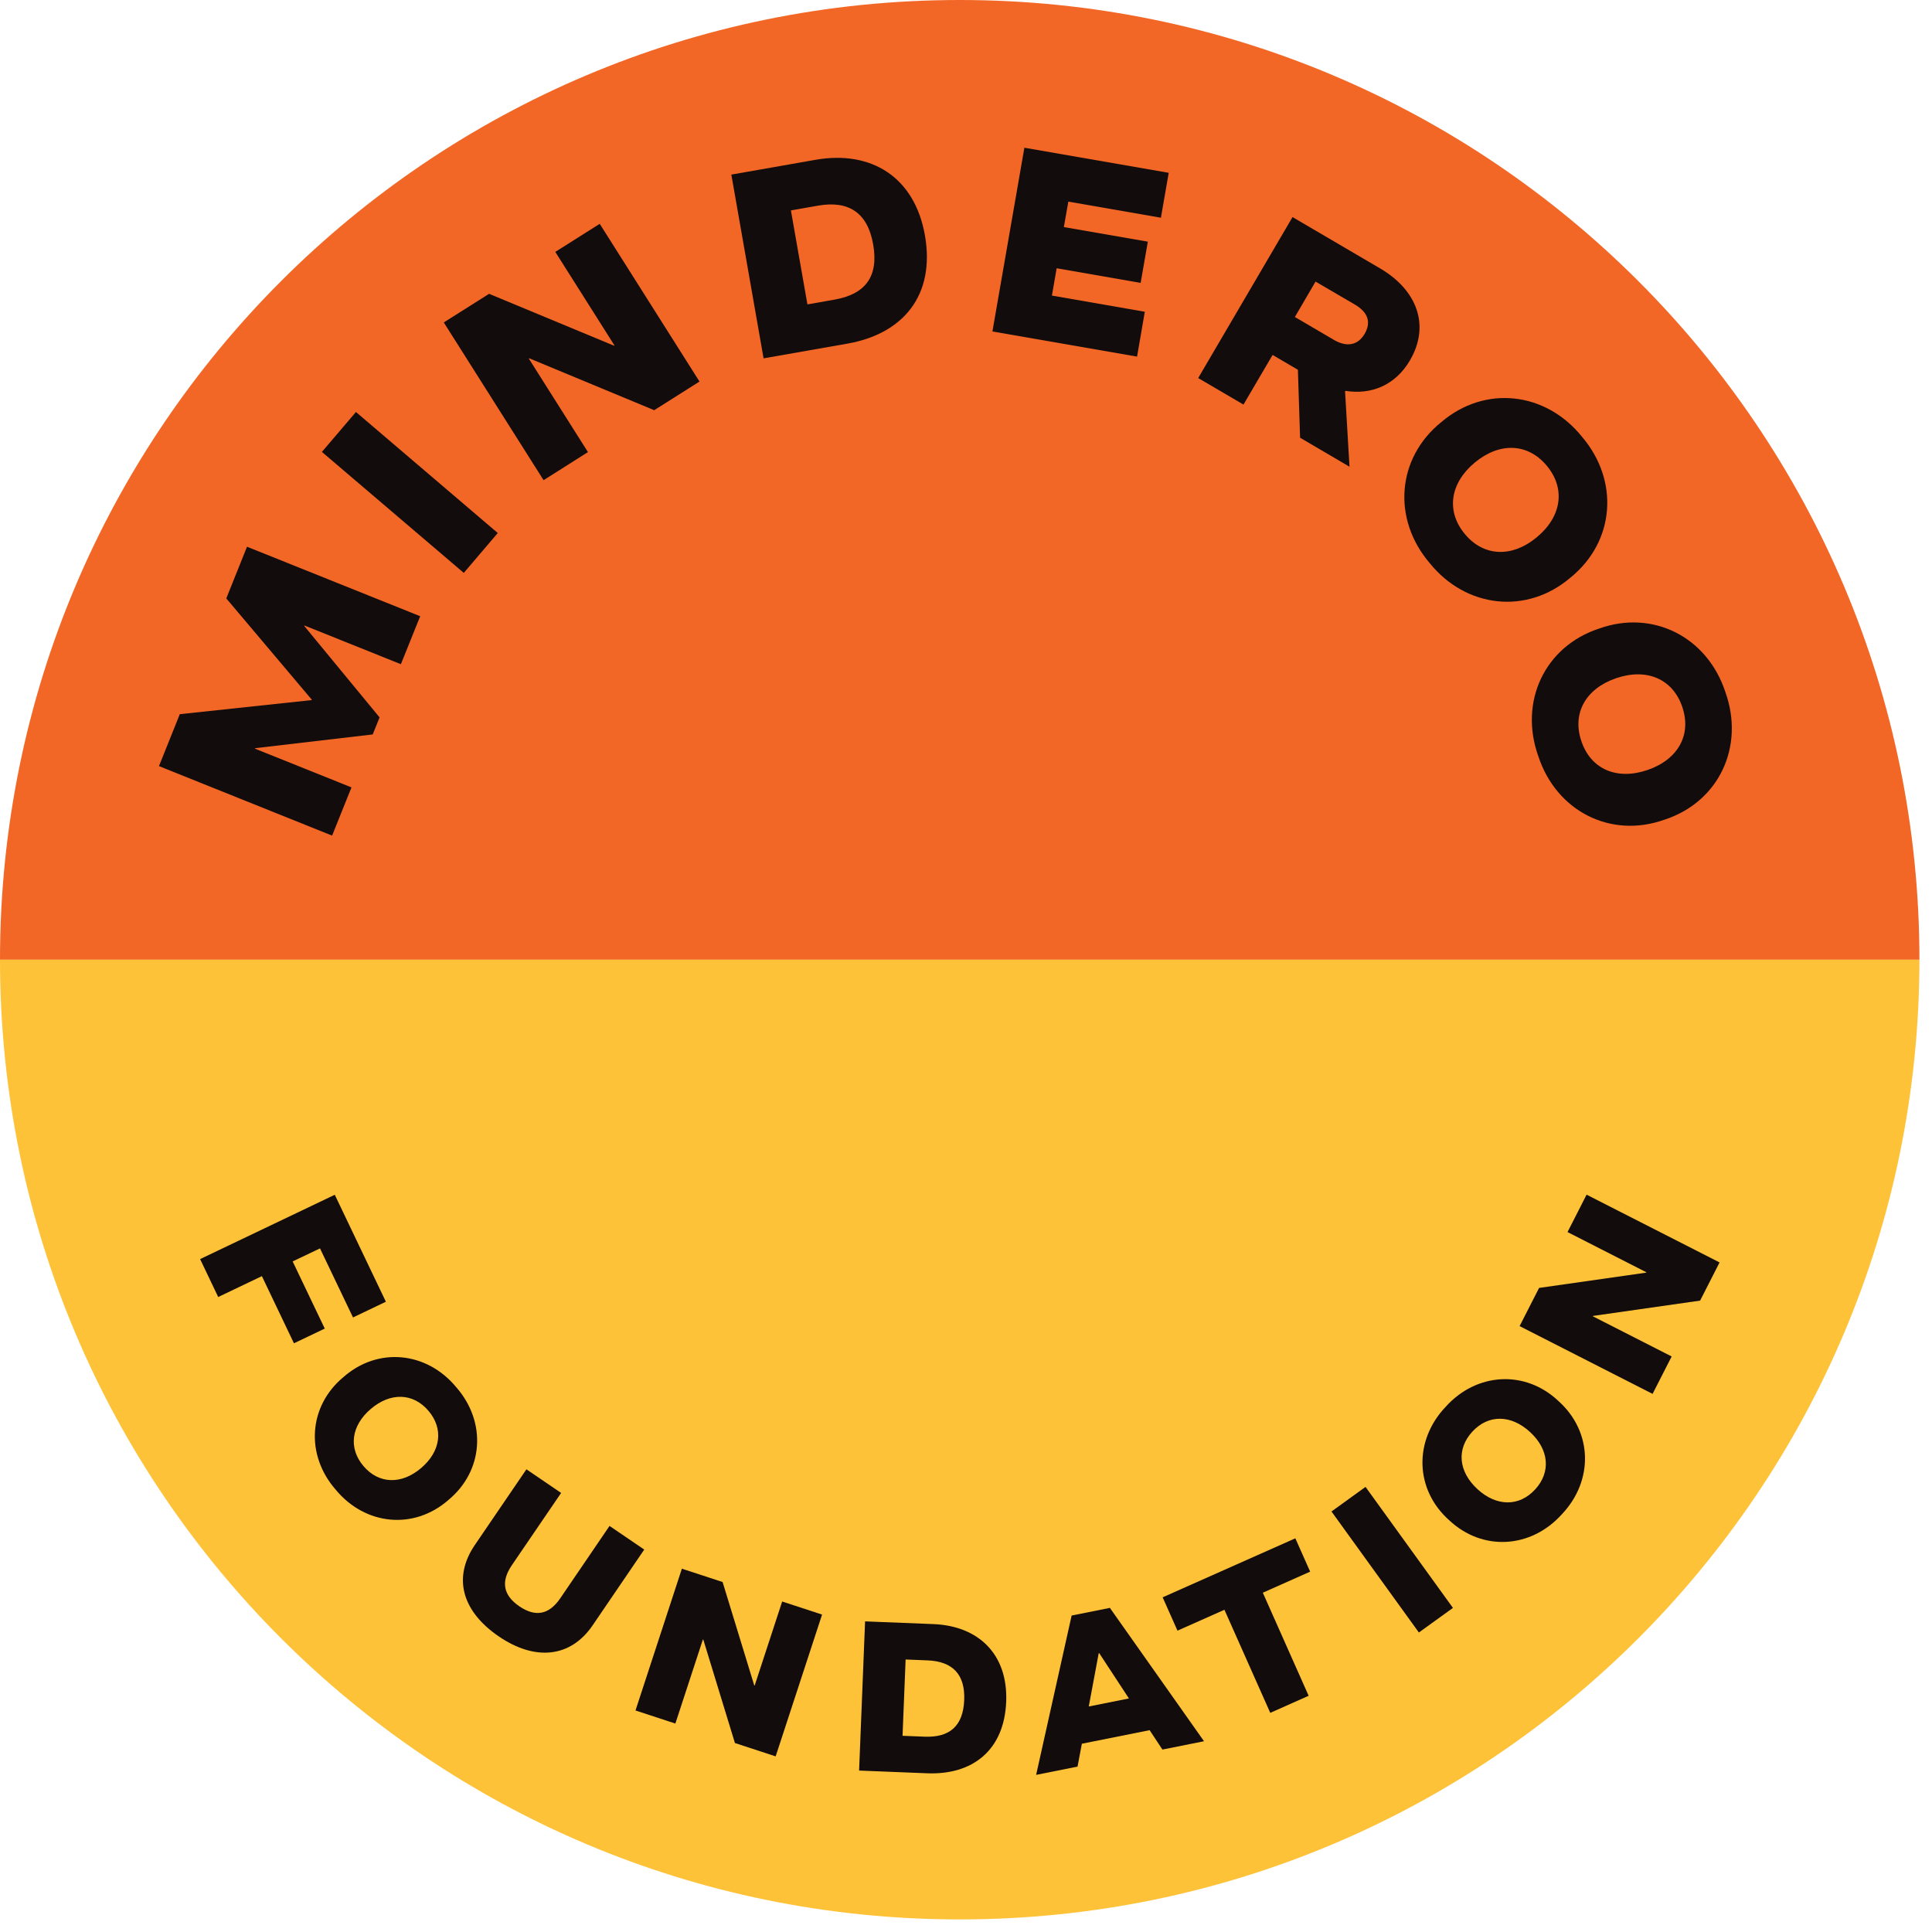 <?xml version="1.0" encoding="UTF-8"?> <svg xmlns="http://www.w3.org/2000/svg" width="127" height="127" viewBox="0 0 127 127" fill="none"><path d="M63.087 0C28.245 0 0 28.245 0 63.087H126.174C126.174 28.245 97.929 0 63.087 0Z" fill="#F26726"></path><path d="M0 63.087C0 97.929 28.245 126.173 63.087 126.173C97.928 126.173 126.173 97.929 126.173 63.087H0Z" fill="#FEC238"></path><path d="M29.988 91.184C28.047 88.842 24.85 88.528 22.585 90.514C20.264 92.437 20.067 95.642 22.072 97.93C24.012 100.273 27.209 100.588 29.477 98.601C31.797 96.678 31.994 93.472 29.988 91.184ZM27.685 96.5C26.395 97.599 24.905 97.56 23.896 96.376C22.888 95.191 23.085 93.716 24.375 92.616C25.667 91.515 27.156 91.555 28.164 92.739C29.173 93.923 28.977 95.4 27.685 96.5Z" fill="#120C0D"></path><path d="M19.238 82.92L21.035 82.063L23.205 86.603L25.366 85.569L22.007 78.538L13.154 82.767L14.344 85.259L17.215 83.887L19.323 88.301L21.348 87.334L19.238 82.92Z" fill="#120C0D"></path><path d="M40.068 100.307L36.827 105.066C36.093 106.143 35.198 106.312 34.144 105.594C33.08 104.868 32.91 103.974 33.642 102.896L36.886 98.138L34.604 96.585L31.212 101.562C29.761 103.693 30.352 105.91 32.795 107.575C35.191 109.206 37.515 108.959 38.958 106.84L42.349 101.861L40.068 100.307Z" fill="#120C0D"></path><path d="M49.607 110.802L49.581 110.792L47.5 103.994L44.823 103.118L41.774 112.438L44.395 113.298L46.205 107.771L46.232 107.781L48.311 114.578L50.988 115.455L54.039 106.134L51.416 105.275L49.607 110.802Z" fill="#120C0D"></path><path d="M61.364 106.76L56.866 106.581L56.473 116.388L60.943 116.567C63.913 116.686 66.014 115.072 66.142 111.863C66.266 108.739 64.32 106.879 61.364 106.76ZM60.771 114.16L59.329 114.103L59.531 109.087L60.973 109.145C62.64 109.212 63.449 110.086 63.382 111.753C63.312 113.476 62.411 114.227 60.771 114.16Z" fill="#120C0D"></path><path d="M70.444 106.197L68.11 116.671L70.833 116.126L71.116 114.624L75.57 113.732L76.411 115.007L79.146 114.46L72.958 105.693L70.444 106.197ZM71.57 112.175L72.225 108.67L72.253 108.664L74.209 111.647L71.57 112.175Z" fill="#120C0D"></path><path d="M85.149 101.121L76.427 105L77.401 107.191L80.488 105.819L83.501 112.594L86.024 111.472L83.012 104.697L86.123 103.312L85.149 101.121Z" fill="#120C0D"></path><path d="M87.525 99.358L93.27 107.312L95.51 105.696L89.763 97.741L87.525 99.358Z" fill="#120C0D"></path><path d="M95.019 92.489C92.927 94.699 93.002 97.912 95.25 99.921C97.441 101.993 100.647 101.8 102.677 99.532C104.768 97.32 104.692 94.108 102.446 92.098C100.256 90.026 97.046 90.22 95.019 92.489ZM100.912 97.909C99.858 99.054 98.37 99.037 97.12 97.888C95.871 96.74 95.728 95.258 96.783 94.111C97.838 92.966 99.326 92.983 100.575 94.132C101.825 95.28 101.965 96.762 100.912 97.909Z" fill="#120C0D"></path><path d="M103.041 80.99L108.223 83.632L108.211 83.657L101.171 84.662L99.891 87.172L108.632 91.627L109.887 89.167L104.703 86.526L104.717 86.501L111.757 85.496L113.036 82.986L104.294 78.531L103.041 80.99Z" fill="#120C0D"></path><path d="M23.104 51.759L16.762 49.214L16.776 49.181L24.5 48.278L24.952 47.158L20 41.148L20.013 41.117L26.352 43.661L27.622 40.507L16.238 35.939L14.875 39.337L20.492 45.99L20.479 46.022L11.819 46.947L10.45 50.36L21.831 54.929L23.104 51.759Z" fill="#120C0D"></path><path d="M32.721 35.038L23.398 27.083L21.16 29.706L30.487 37.659L32.721 35.038Z" fill="#120C0D"></path><path d="M38.649 29.718L34.761 23.571L34.792 23.554L43.004 26.964L45.981 25.081L39.423 14.713L36.503 16.559L40.392 22.706L40.361 22.724L32.15 19.314L29.172 21.196L35.733 31.564L38.649 29.718Z" fill="#120C0D"></path><path d="M60.8 15.472C60.123 11.622 57.255 9.866 53.614 10.504L48.075 11.477L50.194 23.556L55.697 22.59C59.356 21.95 61.492 19.424 60.8 15.472ZM54.852 19.697L53.076 20.01L51.99 13.832L53.768 13.519C55.821 13.159 57.04 14.014 57.398 16.067C57.772 18.191 56.871 19.343 54.852 19.697Z" fill="#120C0D"></path><path d="M75.254 20.493L69.148 19.43L69.46 17.634L74.98 18.596L75.453 15.886L69.932 14.927L70.227 13.253L76.312 14.312L76.826 11.36L67.338 9.711L65.237 21.789L74.745 23.442L75.254 20.493Z" fill="#120C0D"></path><path d="M83.654 23.332L85.317 24.306L85.461 28.774L88.709 30.679L88.418 25.736L88.442 25.692C90.167 25.969 91.738 25.305 92.683 23.688C94.038 21.374 93.128 19.053 90.722 17.644L84.965 14.27L78.763 24.851L81.74 26.595L83.654 23.332ZM86.478 18.51L89.065 20.022C89.91 20.518 90.157 21.171 89.705 21.944C89.256 22.714 88.514 22.829 87.686 22.343L85.119 20.838L86.478 18.51Z" fill="#120C0D"></path><path d="M93.983 37.017C96.372 39.975 100.363 40.421 103.231 37.972C106.161 35.604 106.459 31.598 103.988 28.705C101.599 25.743 97.608 25.3 94.74 27.75C91.806 30.116 91.509 34.124 93.983 37.017ZM96.947 30.405C98.58 29.051 100.438 29.124 101.681 30.619C102.927 32.118 102.656 33.96 101.023 35.315C99.391 36.67 97.529 36.597 96.29 35.102C95.045 33.603 95.314 31.761 96.947 30.405Z" fill="#120C0D"></path><path d="M101.12 49.707C102.304 53.32 105.878 55.151 109.423 53.879C113.003 52.707 114.697 49.071 113.417 45.491C112.233 41.879 108.66 40.05 105.117 41.319C101.537 42.492 99.84 46.129 101.12 49.707ZM110.583 46.464C111.213 48.301 110.306 49.927 108.304 50.615C106.298 51.304 104.587 50.575 103.957 48.737C103.324 46.897 104.227 45.272 106.233 44.583C108.239 43.895 109.954 44.624 110.583 46.464Z" fill="#120C0D"></path></svg> 